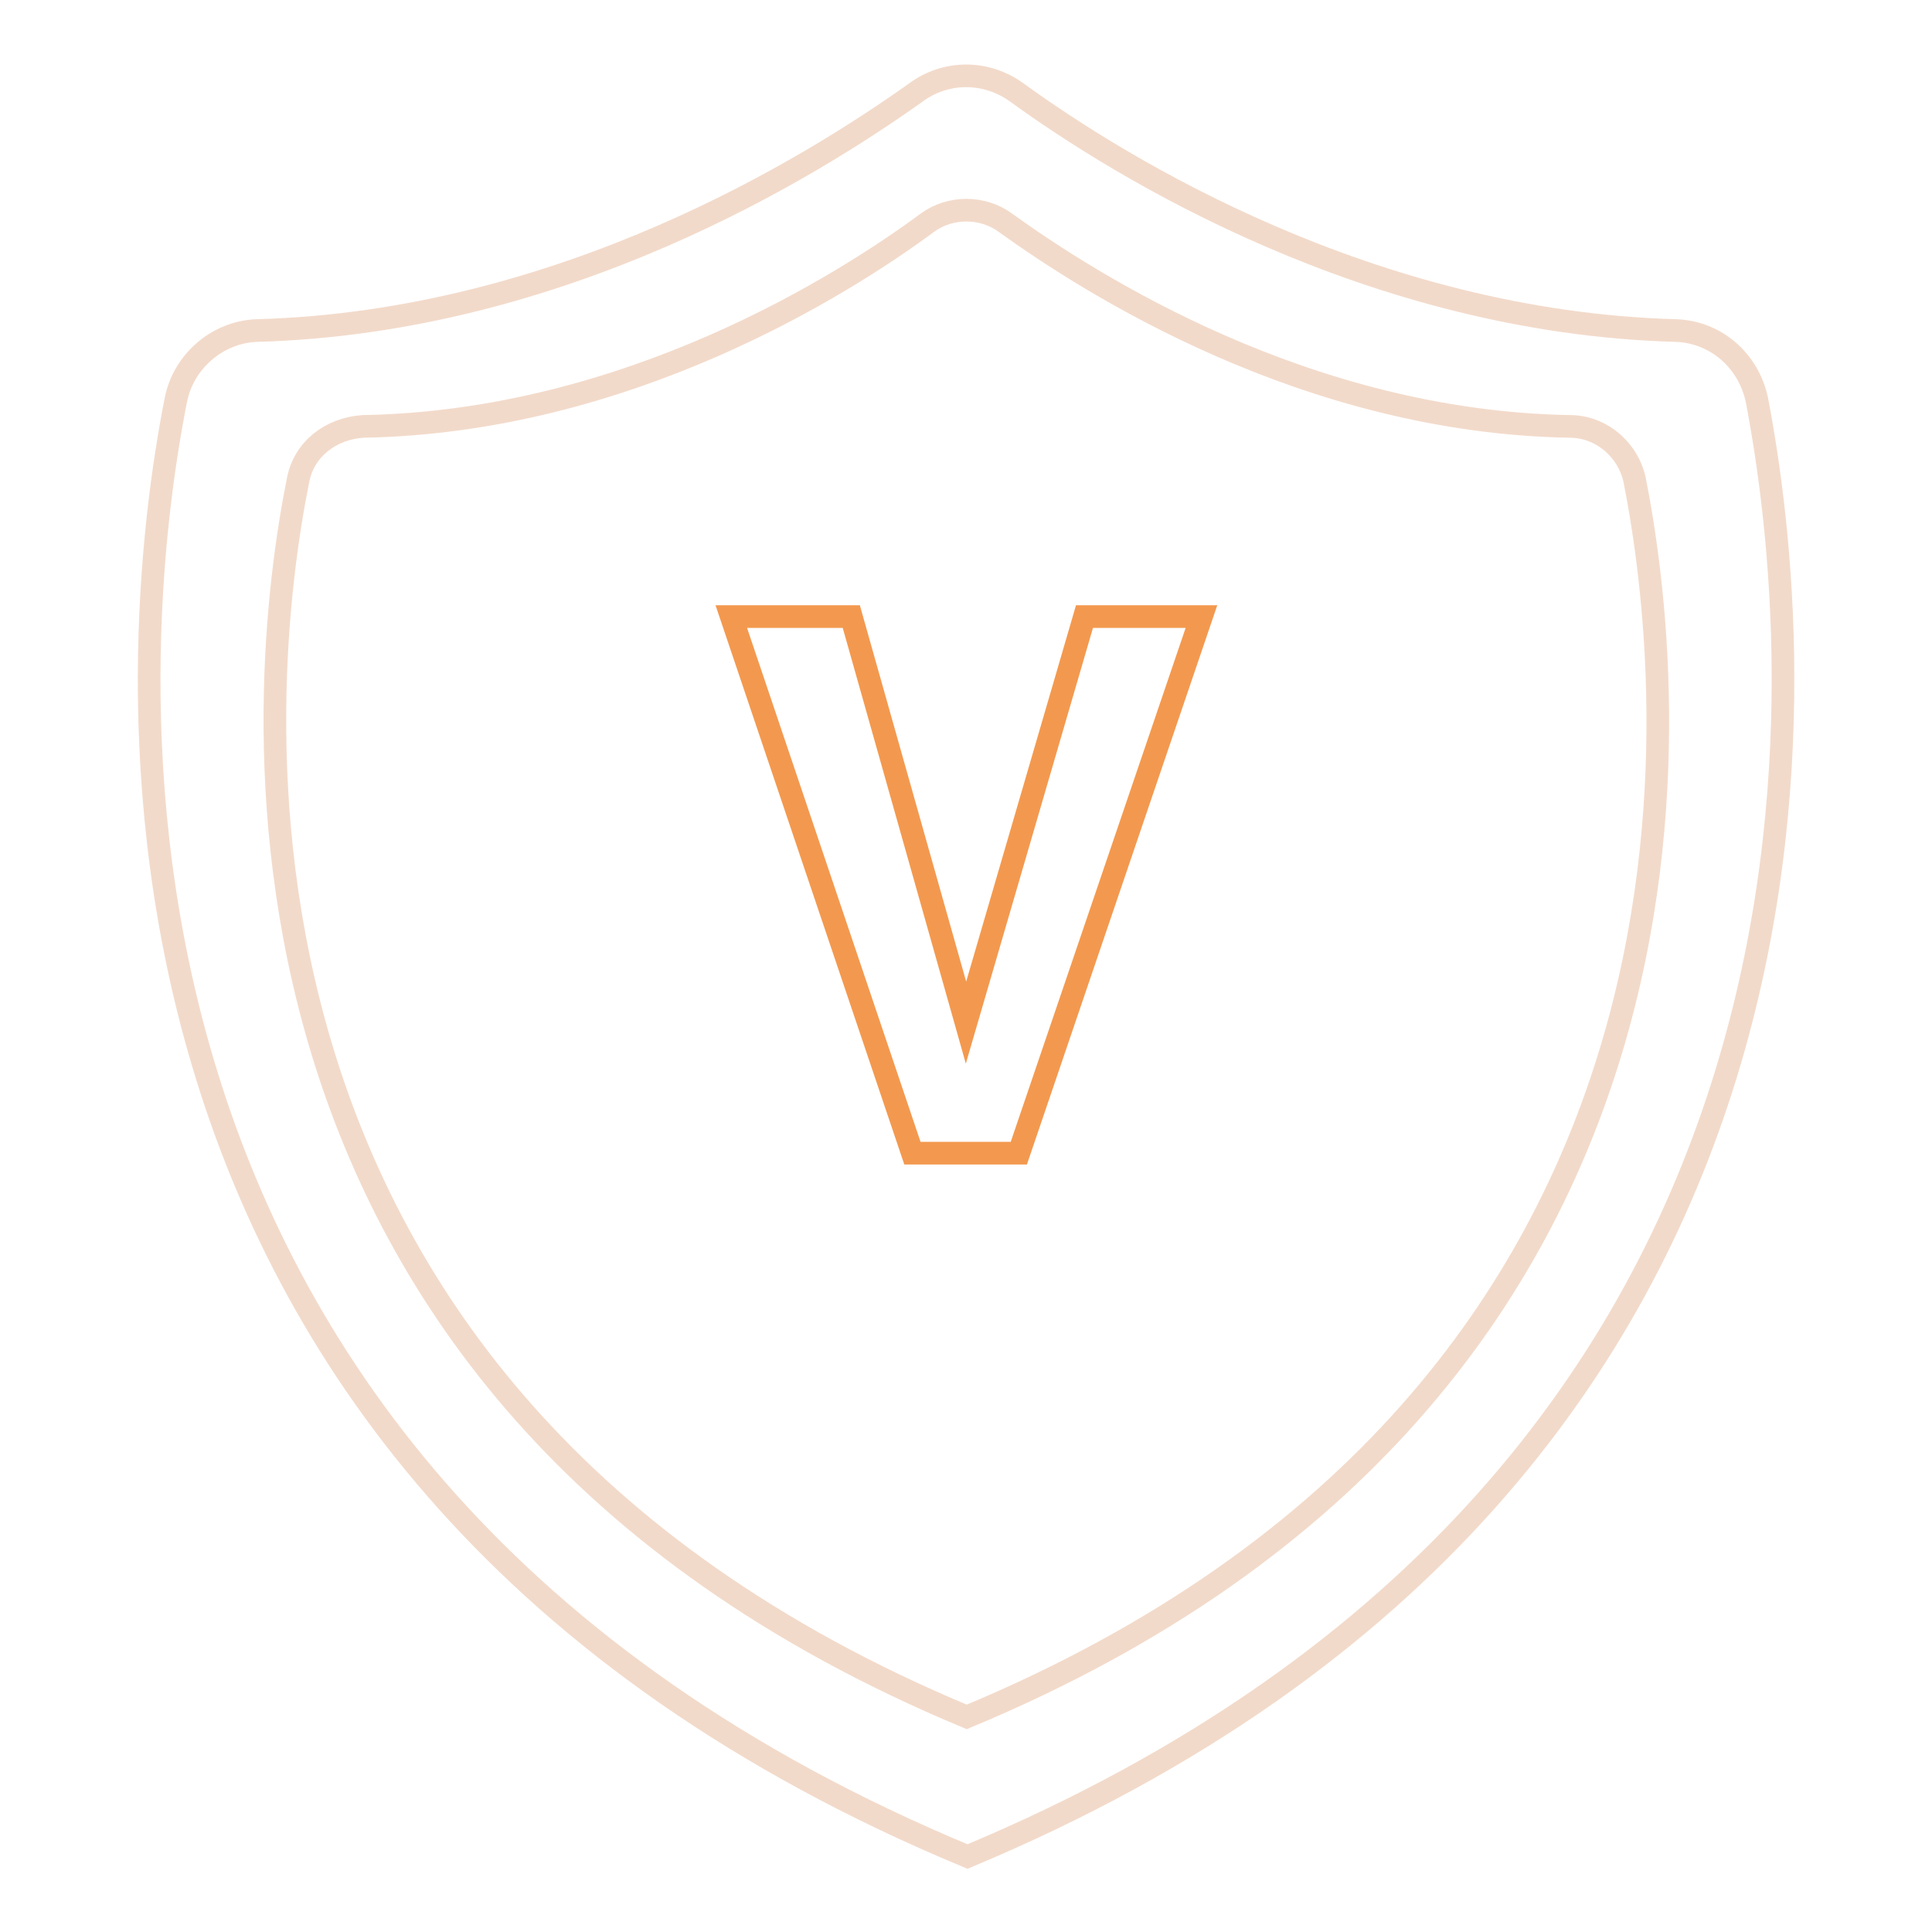 <?xml version="1.0" encoding="utf-8"?>
<!-- Svg Vector Icons : http://www.onlinewebfonts.com/icon -->
<!DOCTYPE svg PUBLIC "-//W3C//DTD SVG 1.1//EN" "http://www.w3.org/Graphics/SVG/1.1/DTD/svg11.dtd">
<svg version="1.1" xmlns="http://www.w3.org/2000/svg" xmlns:xlink="http://www.w3.org/1999/xlink" x="0px" y="0px" viewBox="0 0 256 256" enable-background="new 0 0 256 256" xml:space="preserve">
<g> <path stroke-width="3" fill-opacity="0" stroke="#f2daca"  d="M232.8,53c-1.1-5.2-5.4-9-10.7-9.2c-40.5-1.1-73.8-21.7-87.3-31.5c-4.1-3-9.5-3-13.5,0 C107.5,22.1,74.5,42.7,34,43.8c-5.2,0.2-9.7,4.1-10.7,9.2C16.9,85.4,5.7,195.1,128.2,246C250.4,194.9,239,85.4,232.8,53z  M128.1,227.5C23.7,184,34.2,89.9,39.5,63.6c0.8-4.1,4.3-6.8,8.6-7.1c35-0.6,63.7-18.8,74.8-27c3-2.2,7.3-2.2,10.3,0 c11.4,8.2,39.9,26.4,74.8,27c4.1,0,7.7,3,8.6,7.1C221.8,90,232.6,184,128.1,227.5L128.1,227.5z"/> <path stroke-width="3" fill-opacity="0" stroke="#f3994f"  d="M143.7,81.7h15.5l-24.2,71.1h-14.1l-24-71.1h15.9l15.2,53.8L143.7,81.7z"/></g>
</svg>